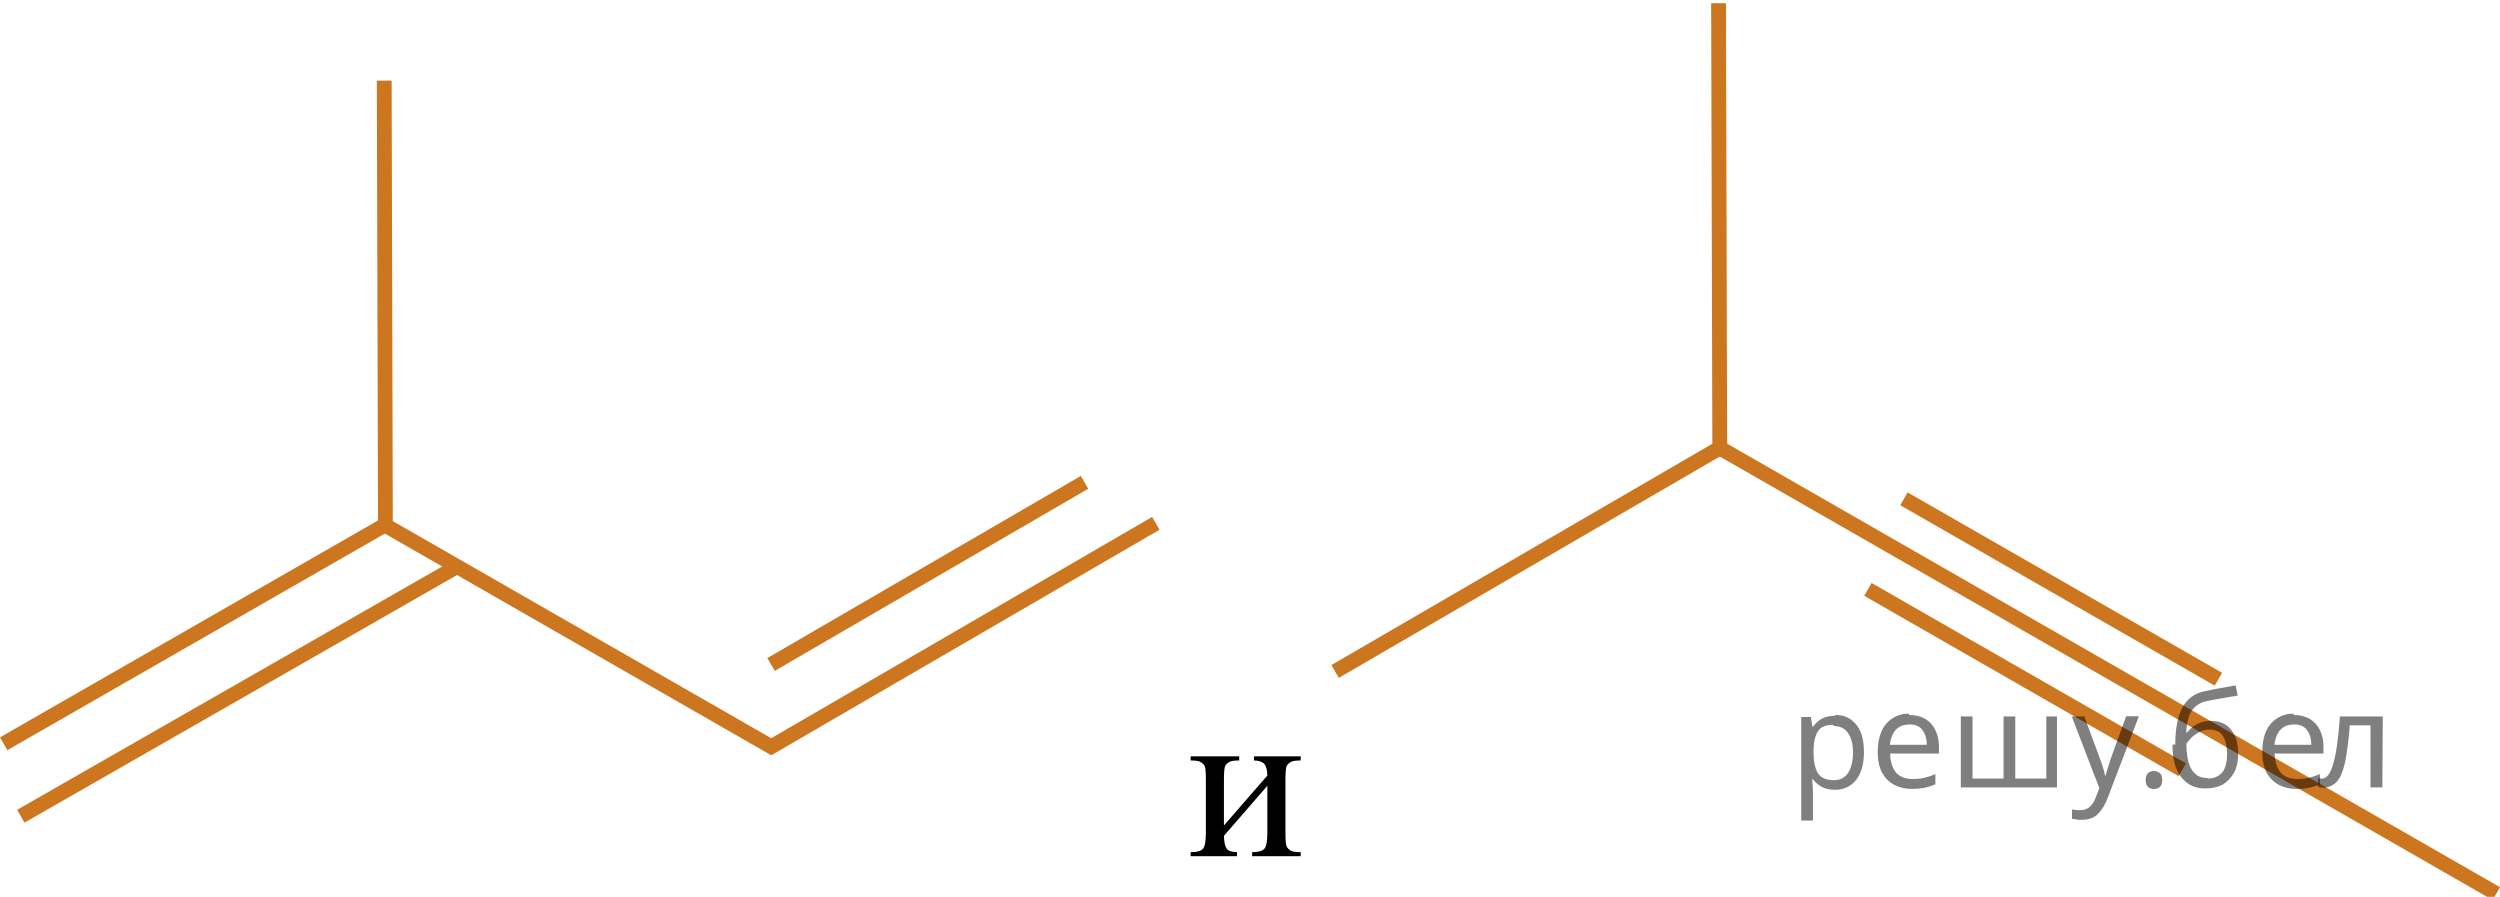 <?xml version="1.0" encoding="utf-8"?>
<!-- Generator: Adobe Illustrator 16.0.0, SVG Export Plug-In . SVG Version: 6.00 Build 0)  -->
<!DOCTYPE svg PUBLIC "-//W3C//DTD SVG 1.1//EN" "http://www.w3.org/Graphics/SVG/1.1/DTD/svg11.dtd">
<svg version="1.1" id="Слой_1" xmlns="http://www.w3.org/2000/svg" xmlns:xlink="http://www.w3.org/1999/xlink" x="0px" y="0px"
	 width="169.032px" height="60.637px" viewBox="171.923 88.16 169.032 60.637"
	 enable-background="new 171.923 88.16 169.032 60.637" xml:space="preserve">
<g>
	<g>
		<defs>
			<rect id="SVGID_1_" x="249.656" y="135.879" width="13.413" height="12.42"/>
		</defs>
		<clipPath id="SVGID_2_">
			<use xlink:href="#SVGID_1_"  overflow="visible"/>
		</clipPath>
		<g clip-path="url(#SVGID_2_)">
		</g>
	</g>
	<g>
		<defs>
			<polygon id="SVGID_3_" points="249.809,148.796 263.608,148.796 263.608,136.446 249.809,136.446 249.809,148.796 			"/>
		</defs>
		<clipPath id="SVGID_4_">
			<use xlink:href="#SVGID_3_"  overflow="visible"/>
		</clipPath>
		<g clip-path="url(#SVGID_4_)">
			<path d="M254.678,143.971l2.936-3.376c-0.01-0.379-0.081-0.642-0.215-0.789s-0.363-0.224-0.689-0.229v-0.28h3.157v0.28
				c-0.331,0-0.553,0.033-0.667,0.1c-0.113,0.066-0.202,0.148-0.267,0.247c-0.064,0.098-0.097,0.418-0.097,0.958v3.582
				c0,0.521,0.027,0.832,0.082,0.933s0.14,0.189,0.256,0.266s0.347,0.114,0.692,0.114v0.272h-3.283v-0.272
				c0.41,0,0.685-0.075,0.823-0.225c0.138-0.15,0.207-0.513,0.207-1.088v-3.177l-2.936,3.384c0.011,0.417,0.069,0.705,0.179,0.862
				c0.108,0.157,0.343,0.238,0.704,0.243v0.272h-3.136v-0.272c0.439,0,0.722-0.08,0.845-0.24c0.124-0.159,0.186-0.517,0.186-1.072
				v-3.582c0-0.525-0.027-0.837-0.081-0.933c-0.055-0.096-0.139-0.182-0.252-0.258c-0.114-0.076-0.347-0.114-0.697-0.114v-0.28
				h3.284v0.28c-0.332,0-0.554,0.033-0.668,0.1c-0.113,0.066-0.202,0.148-0.267,0.247c-0.064,0.098-0.097,0.418-0.097,0.958V143.971
				z"/>
		</g>
	</g>
</g>
<g>
	<g>
		<polyline fill="none" stroke="#CC761F" stroke-miterlimit="10" points="250.074,123.542 224.068,138.65 197.982,123.683 
			197.902,93.609 		"/>
		<line fill="none" stroke="#CC761F" stroke-miterlimit="10" x1="245.249" y1="120.773" x2="224.055" y2="133.087"/>
	</g>
	<g>
		<line fill="none" stroke="#CC761F" stroke-miterlimit="10" x1="172.172" y1="138.447" x2="198.258" y2="123.48"/>
		<line fill="none" stroke="#CC761F" stroke-miterlimit="10" x1="173.329" y1="143.347" x2="202.825" y2="126.462"/>
	</g>
</g>
<g>
	<g>
		<polyline fill="none" stroke="#CC761F" stroke-miterlimit="10" points="288.119,88.376 288.2,118.451 262.194,133.558 		"/>
	</g>
	<polyline fill="none" stroke="#CC761F" stroke-miterlimit="10" points="288.2,118.449 314.286,133.416 340.706,148.58 	"/>
	<line fill="none" stroke="#CC761F" stroke-miterlimit="10" x1="298.216" y1="128.009" x2="319.477" y2="140.208"/>
	<line fill="none" stroke="#CC761F" stroke-miterlimit="10" x1="300.654" y1="121.886" x2="321.915" y2="134.085"/>
</g>
<g fill-opacity=".5"><path d="m296.0 136.5q0.89 0 1.4 0.62 0.55 0.62 0.55 1.9 0 1.2-0.55 1.9-0.54 0.64-1.4 0.64-0.56 0-0.93-0.21-0.36-0.22-0.57-0.5h-0.054q0.018 0.15 0.036 0.39t0.018 0.4v2h-0.79v-7h0.65l0.11 0.66h0.036q0.22-0.32 0.57-0.53t0.94-0.22zm-0.14 0.67q-0.74 0-1 0.41-0.3 0.41-0.32 1.3v0.15q0 0.89 0.29 1.4 0.3 0.48 1.1 0.48 0.44 0 0.72-0.24 0.29-0.24 0.42-0.66 0.14-0.42 0.14-0.96 0-0.83-0.32-1.3-0.32-0.5-0.98-0.5z"/><path d="m301.0 136.5q0.62 0 1.1 0.27 0.45 0.27 0.68 0.76 0.24 0.49 0.24 1.1v0.48h-3.3q0.018 0.82 0.41 1.3 0.4 0.42 1.1 0.42 0.46 0 0.81-0.081 0.36-0.09 0.74-0.25v0.69q-0.37 0.16-0.73 0.23-0.36 0.081-0.86 0.081-0.68 0-1.2-0.28-0.52-0.28-0.82-0.83-0.29-0.56-0.29-1.4 0-0.79 0.26-1.4 0.27-0.57 0.75-0.87 0.49-0.31 1.1-0.31zm-9e-3 0.65q-0.57 0-0.9 0.37-0.32 0.36-0.39 1h2.5q-9e-3 -0.61-0.29-0.99-0.28-0.39-0.88-0.39z"/><path d="m311.0 136.6v4.8h-6.5v-4.8h0.79v4.2h2.1v-4.2h0.79v4.2h2.1v-4.2z"/><path d="m312.0 136.6h0.85l1 2.7q0.14 0.36 0.24 0.69 0.11 0.32 0.16 0.62h0.036q0.054-0.22 0.17-0.58 0.12-0.37 0.24-0.74l0.98-2.7h0.86l-2.1 5.5q-0.25 0.68-0.66 1.1-0.4 0.4-1.1 0.4-0.22 0-0.38-0.027-0.16-0.018-0.28-0.045v-0.63q0.099 0.018 0.23 0.036 0.14 0.018 0.3 0.018 0.41 0 0.67-0.23 0.26-0.23 0.4-0.62l0.25-0.64z"/><path d="m317.0 140.9q0-0.33 0.16-0.47t0.39-0.14q0.23 0 0.4 0.14 0.17 0.14 0.17 0.47 0 0.32-0.17 0.47-0.16 0.14-0.4 0.14-0.22 0-0.39-0.14t-0.16-0.47z"/><path d="m319.0 138.5q0-1.6 0.48-2.5 0.48-0.89 1.5-1.1 0.58-0.13 1.1-0.22t1-0.18l0.14 0.69q-0.32 0.045-0.71 0.12-0.4 0.063-0.78 0.14-0.39 0.063-0.67 0.13-0.58 0.13-0.93 0.61-0.34 0.48-0.39 1.5h0.054q0.13-0.17 0.34-0.35 0.22-0.18 0.53-0.31 0.32-0.13 0.71-0.13 0.94 0 1.4 0.6 0.48 0.6 0.48 1.6 0 0.8-0.28 1.3t-0.77 0.81q-0.5 0.26-1.2 0.26-1 0-1.6-0.76t-0.59-2.2zm2.2 2.3q0.58 0 0.94-0.38t0.36-1.3q0-0.74-0.28-1.2-0.27-0.43-0.9-0.43-0.4 0-0.72 0.18-0.32 0.17-0.54 0.4t-0.31 0.38q0 0.44 0.063 0.86t0.22 0.75q0.16 0.32 0.44 0.52 0.29 0.19 0.72 0.19z"/><path d="m327.0 136.5q0.62 0 1.1 0.27 0.45 0.27 0.68 0.76 0.24 0.49 0.24 1.1v0.48h-3.3q0.018 0.82 0.41 1.3 0.4 0.42 1.1 0.42 0.46 0 0.81-0.081 0.36-0.09 0.74-0.25v0.69q-0.37 0.16-0.73 0.23-0.36 0.081-0.86 0.081-0.68 0-1.2-0.28-0.52-0.28-0.82-0.83-0.29-0.56-0.29-1.4 0-0.79 0.26-1.4 0.27-0.57 0.75-0.87 0.49-0.31 1.1-0.31zm-9e-3 0.65q-0.57 0-0.9 0.37-0.32 0.36-0.39 1h2.5q-9e-3 -0.61-0.29-0.99-0.28-0.39-0.88-0.39z"/><path d="m333.0 141.4h-0.8v-4.2h-1.4q-0.12 1.5-0.32 2.5-0.21 0.93-0.55 1.3t-0.86 0.42q-0.12 0-0.23-0.018-0.11-9e-3 -0.18-0.045v-0.59q0.054 0.018 0.12 0.027t0.13 9e-3q0.49 0 0.77-1 0.3-1 0.45-3.2h2.9z"/></g></svg>

<!--File created and owned by https://sdamgia.ru. Copying is prohibited. All rights reserved.-->
